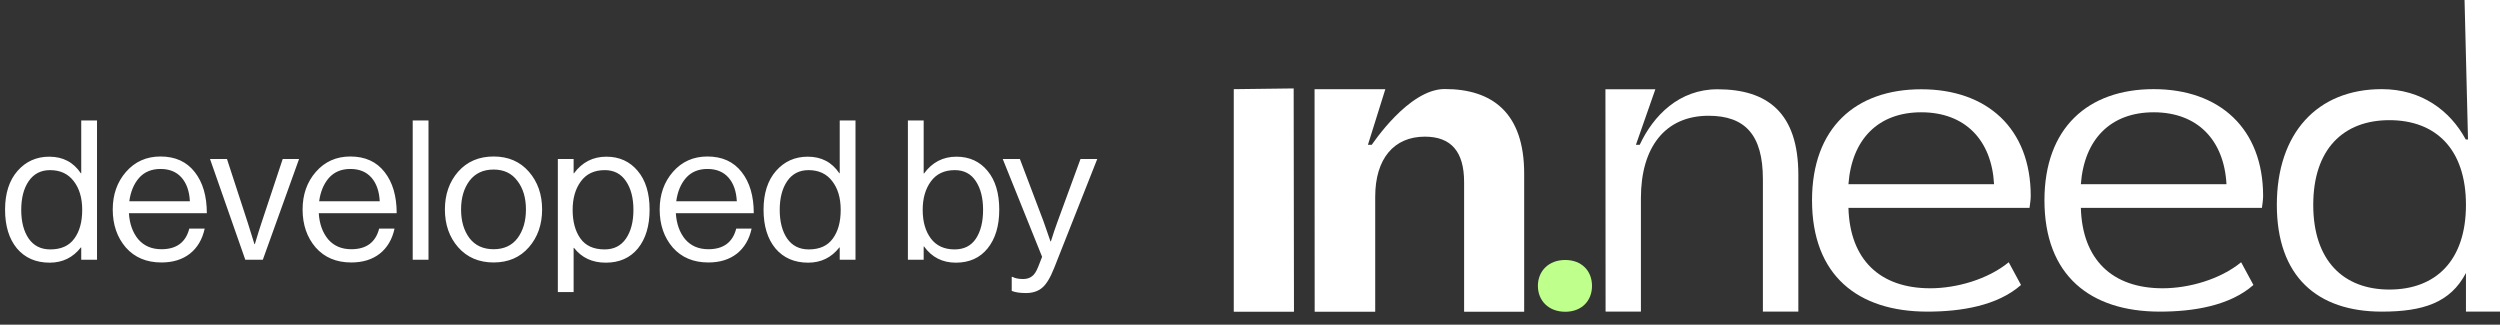 <svg xmlns="http://www.w3.org/2000/svg" width="154" height="20" viewBox="0 0 154 20" fill="none"><rect x="0" y="0" width="154" height="20" fill="#333333" stroke="none"/><path d="M110.778 19.196H108.594V11.036C108.594 8.296 107.487 7.131 105.245 7.131C102.565 7.131 101.08 9.083 101.08 12.202V19.196H98.904L98.895 5.499H101.97L100.773 8.918H101.007C101.852 7.111 103.439 5.499 105.798 5.499C108.885 5.499 110.778 6.956 110.778 10.774V19.196Z" fill="white"></path><path d="M118.728 19.196C114.446 19.196 111.621 16.971 111.621 12.338C111.621 7.879 114.301 5.499 118.349 5.499C122.397 5.499 125.093 7.908 125.093 12.075C125.093 12.279 125.048 12.6 125.019 12.804H113.864C113.951 15.98 115.786 17.758 118.902 17.758C120.533 17.758 122.456 17.205 123.737 16.155L124.494 17.554C123.038 18.837 120.795 19.196 118.728 19.196ZM118.349 6.917C115.699 6.917 114.068 8.578 113.864 11.347H122.834C122.689 8.636 121.058 6.917 118.349 6.917Z" fill="white"></path><path d="M133.044 19.196C128.763 19.196 125.938 16.971 125.938 12.338C125.938 7.879 128.618 5.491 132.666 5.491C136.714 5.491 139.408 7.908 139.408 12.075C139.408 12.279 139.365 12.6 139.335 12.804H128.181C128.268 15.98 130.103 17.758 133.219 17.758C134.85 17.758 136.772 17.205 138.054 16.155L138.811 17.554C137.355 18.837 135.112 19.196 133.044 19.196ZM132.666 6.917C130.016 6.917 128.385 8.578 128.181 11.347H137.151C137.005 8.636 135.374 6.917 132.666 6.917Z" fill="white"></path><path d="M146.719 19.196C142.729 19.196 140.253 17.02 140.253 12.619C140.253 8.218 142.729 5.491 146.719 5.491C149.165 5.491 150.927 6.811 151.888 8.589H152.029L151.816 0H154V19.196H151.903V16.816C150.942 18.652 149.253 19.196 146.719 19.196ZM147.185 17.836C150.039 17.836 151.903 16.058 151.903 12.619C151.903 9.18 150.039 7.402 147.185 7.402C144.36 7.402 142.496 9.18 142.496 12.619C142.496 16.058 144.36 17.836 147.185 17.836Z" fill="white"></path><path d="M79.709 19.204H76V5.493L79.69 5.447L79.709 19.204Z" fill="white"></path><path d="M93.889 19.204H90.189V11.217C90.189 9.322 89.374 8.418 87.771 8.418C85.878 8.418 84.713 9.759 84.713 12.12V19.204H80.984L80.977 5.493H85.337L84.264 8.921C84.264 8.921 84.484 8.921 84.499 8.921C84.513 8.921 86.752 5.484 88.995 5.484C91.937 5.484 93.889 6.961 93.889 10.692V19.204Z" fill="white"></path><path d="M96.418 19.204C95.394 19.204 94.734 18.52 94.734 17.61C94.734 16.699 95.394 16.015 96.418 16.015C97.443 16.015 98.068 16.699 98.068 17.61C98.068 18.52 97.443 19.204 96.418 19.204Z" fill="#BFFF8C"></path><path d="M3.06 16.18C2.212 16.18 1.54 15.888 1.044 15.304C0.556 14.712 0.312 13.916 0.312 12.916C0.312 11.908 0.568 11.112 1.08 10.528C1.592 9.944 2.244 9.652 3.036 9.652C3.876 9.652 4.524 9.992 4.98 10.672H5.004V7.42H5.976V16H5.004V15.244H4.98C4.492 15.868 3.852 16.18 3.06 16.18ZM3.096 15.364C3.76 15.364 4.252 15.144 4.572 14.704C4.9 14.264 5.064 13.672 5.064 12.928C5.064 12.192 4.888 11.6 4.536 11.152C4.192 10.704 3.708 10.48 3.084 10.48C2.516 10.48 2.076 10.708 1.764 11.164C1.46 11.612 1.308 12.2 1.308 12.928C1.308 13.656 1.46 14.244 1.764 14.692C2.076 15.14 2.52 15.364 3.096 15.364ZM9.945 16.168C9.025 16.168 8.293 15.86 7.749 15.244C7.213 14.62 6.945 13.84 6.945 12.904C6.945 11.984 7.217 11.212 7.761 10.588C8.313 9.956 9.021 9.64 9.885 9.64C10.797 9.64 11.501 9.96 11.997 10.6C12.493 11.232 12.741 12.076 12.741 13.132H7.941C7.981 13.788 8.173 14.324 8.517 14.74C8.869 15.148 9.345 15.352 9.945 15.352C10.873 15.352 11.445 14.928 11.661 14.08H12.609C12.465 14.744 12.161 15.26 11.697 15.628C11.233 15.988 10.649 16.168 9.945 16.168ZM11.181 10.936C10.869 10.584 10.437 10.408 9.885 10.408C9.333 10.408 8.893 10.592 8.565 10.96C8.245 11.328 8.045 11.808 7.965 12.4H11.697C11.665 11.776 11.493 11.288 11.181 10.936ZM15.11 16L12.938 9.796H13.982L15.266 13.732L15.674 15.04H15.698C15.85 14.528 15.986 14.092 16.106 13.732L17.414 9.796H18.422L16.19 16H15.11ZM21.64 16.168C20.72 16.168 19.988 15.86 19.444 15.244C18.908 14.62 18.64 13.84 18.64 12.904C18.64 11.984 18.912 11.212 19.456 10.588C20.008 9.956 20.716 9.64 21.58 9.64C22.492 9.64 23.196 9.96 23.692 10.6C24.188 11.232 24.436 12.076 24.436 13.132H19.636C19.676 13.788 19.868 14.324 20.212 14.74C20.564 15.148 21.04 15.352 21.64 15.352C22.568 15.352 23.14 14.928 23.356 14.08H24.304C24.16 14.744 23.856 15.26 23.392 15.628C22.928 15.988 22.344 16.168 21.64 16.168ZM22.876 10.936C22.564 10.584 22.132 10.408 21.58 10.408C21.028 10.408 20.588 10.592 20.26 10.96C19.94 11.328 19.74 11.808 19.66 12.4H23.392C23.36 11.776 23.188 11.288 22.876 10.936ZM25.423 16V7.42H26.395V16H25.423ZM32.578 15.232C32.034 15.856 31.31 16.168 30.406 16.168C29.502 16.168 28.774 15.856 28.222 15.232C27.678 14.608 27.406 13.832 27.406 12.904C27.406 11.976 27.678 11.2 28.222 10.576C28.774 9.952 29.502 9.64 30.406 9.64C31.31 9.64 32.034 9.952 32.578 10.576C33.122 11.2 33.394 11.976 33.394 12.904C33.394 13.832 33.122 14.608 32.578 15.232ZM28.918 14.668C29.27 15.124 29.766 15.352 30.406 15.352C31.046 15.352 31.538 15.124 31.882 14.668C32.226 14.204 32.398 13.616 32.398 12.904C32.398 12.184 32.222 11.596 31.87 11.14C31.526 10.676 31.038 10.444 30.406 10.444C29.766 10.444 29.27 10.676 28.918 11.14C28.574 11.604 28.402 12.192 28.402 12.904C28.402 13.616 28.574 14.204 28.918 14.668ZM34.363 17.992V9.796H35.335V10.672H35.359C35.863 9.992 36.527 9.652 37.351 9.652C38.151 9.652 38.795 9.944 39.283 10.528C39.771 11.104 40.015 11.9 40.015 12.916C40.015 13.916 39.775 14.712 39.295 15.304C38.815 15.888 38.155 16.18 37.315 16.18C36.483 16.18 35.831 15.876 35.359 15.268H35.335V17.992H34.363ZM37.243 15.364C37.819 15.364 38.259 15.14 38.563 14.692C38.867 14.244 39.019 13.656 39.019 12.928C39.019 12.2 38.867 11.612 38.563 11.164C38.259 10.708 37.823 10.48 37.255 10.48C36.607 10.48 36.115 10.712 35.779 11.176C35.443 11.632 35.275 12.216 35.275 12.928C35.275 13.656 35.435 14.244 35.755 14.692C36.075 15.14 36.571 15.364 37.243 15.364ZM43.636 16.168C42.716 16.168 41.984 15.86 41.44 15.244C40.904 14.62 40.636 13.84 40.636 12.904C40.636 11.984 40.908 11.212 41.452 10.588C42.004 9.956 42.712 9.64 43.576 9.64C44.488 9.64 45.192 9.96 45.688 10.6C46.184 11.232 46.432 12.076 46.432 13.132H41.632C41.672 13.788 41.864 14.324 42.208 14.74C42.56 15.148 43.036 15.352 43.636 15.352C44.564 15.352 45.136 14.928 45.352 14.08H46.3C46.156 14.744 45.852 15.26 45.388 15.628C44.924 15.988 44.34 16.168 43.636 16.168ZM44.872 10.936C44.56 10.584 44.128 10.408 43.576 10.408C43.024 10.408 42.584 10.592 42.256 10.96C41.936 11.328 41.736 11.808 41.656 12.4H45.388C45.356 11.776 45.184 11.288 44.872 10.936ZM49.783 16.18C48.935 16.18 48.263 15.888 47.767 15.304C47.279 14.712 47.035 13.916 47.035 12.916C47.035 11.908 47.291 11.112 47.803 10.528C48.315 9.944 48.967 9.652 49.759 9.652C50.599 9.652 51.247 9.992 51.703 10.672H51.727V7.42H52.699V16H51.727V15.244H51.703C51.215 15.868 50.575 16.18 49.783 16.18ZM49.819 15.364C50.483 15.364 50.975 15.144 51.295 14.704C51.623 14.264 51.787 13.672 51.787 12.928C51.787 12.192 51.611 11.6 51.259 11.152C50.915 10.704 50.431 10.48 49.807 10.48C49.239 10.48 48.799 10.708 48.487 11.164C48.183 11.612 48.031 12.2 48.031 12.928C48.031 13.656 48.183 14.244 48.487 14.692C48.799 15.14 49.243 15.364 49.819 15.364ZM58.878 16.18C58.054 16.18 57.402 15.848 56.922 15.184H56.898V16H55.926V7.42H56.898V10.684H56.922C57.426 9.996 58.09 9.652 58.914 9.652C59.714 9.652 60.354 9.944 60.834 10.528C61.314 11.104 61.554 11.9 61.554 12.916C61.554 13.916 61.314 14.712 60.834 15.304C60.362 15.888 59.71 16.18 58.878 16.18ZM58.806 15.364C59.382 15.364 59.818 15.144 60.114 14.704C60.41 14.256 60.558 13.664 60.558 12.928C60.558 12.2 60.41 11.612 60.114 11.164C59.818 10.708 59.386 10.48 58.818 10.48C58.17 10.48 57.678 10.712 57.342 11.176C57.006 11.632 56.838 12.216 56.838 12.928C56.838 13.656 57.006 14.244 57.342 14.692C57.678 15.14 58.166 15.364 58.806 15.364ZM63.198 18.052C62.83 18.052 62.538 18.008 62.322 17.92V17.056H62.37C62.53 17.144 62.75 17.188 63.03 17.188C63.246 17.188 63.426 17.132 63.57 17.02C63.714 16.916 63.842 16.72 63.954 16.432L64.194 15.82L61.77 9.796H62.826L64.29 13.66L64.71 14.872H64.734C64.878 14.408 65.014 14.004 65.142 13.66L66.558 9.796H67.59L64.938 16.504C64.698 17.112 64.45 17.52 64.194 17.728C63.938 17.944 63.606 18.052 63.198 18.052Z" fill="white"></path></svg>